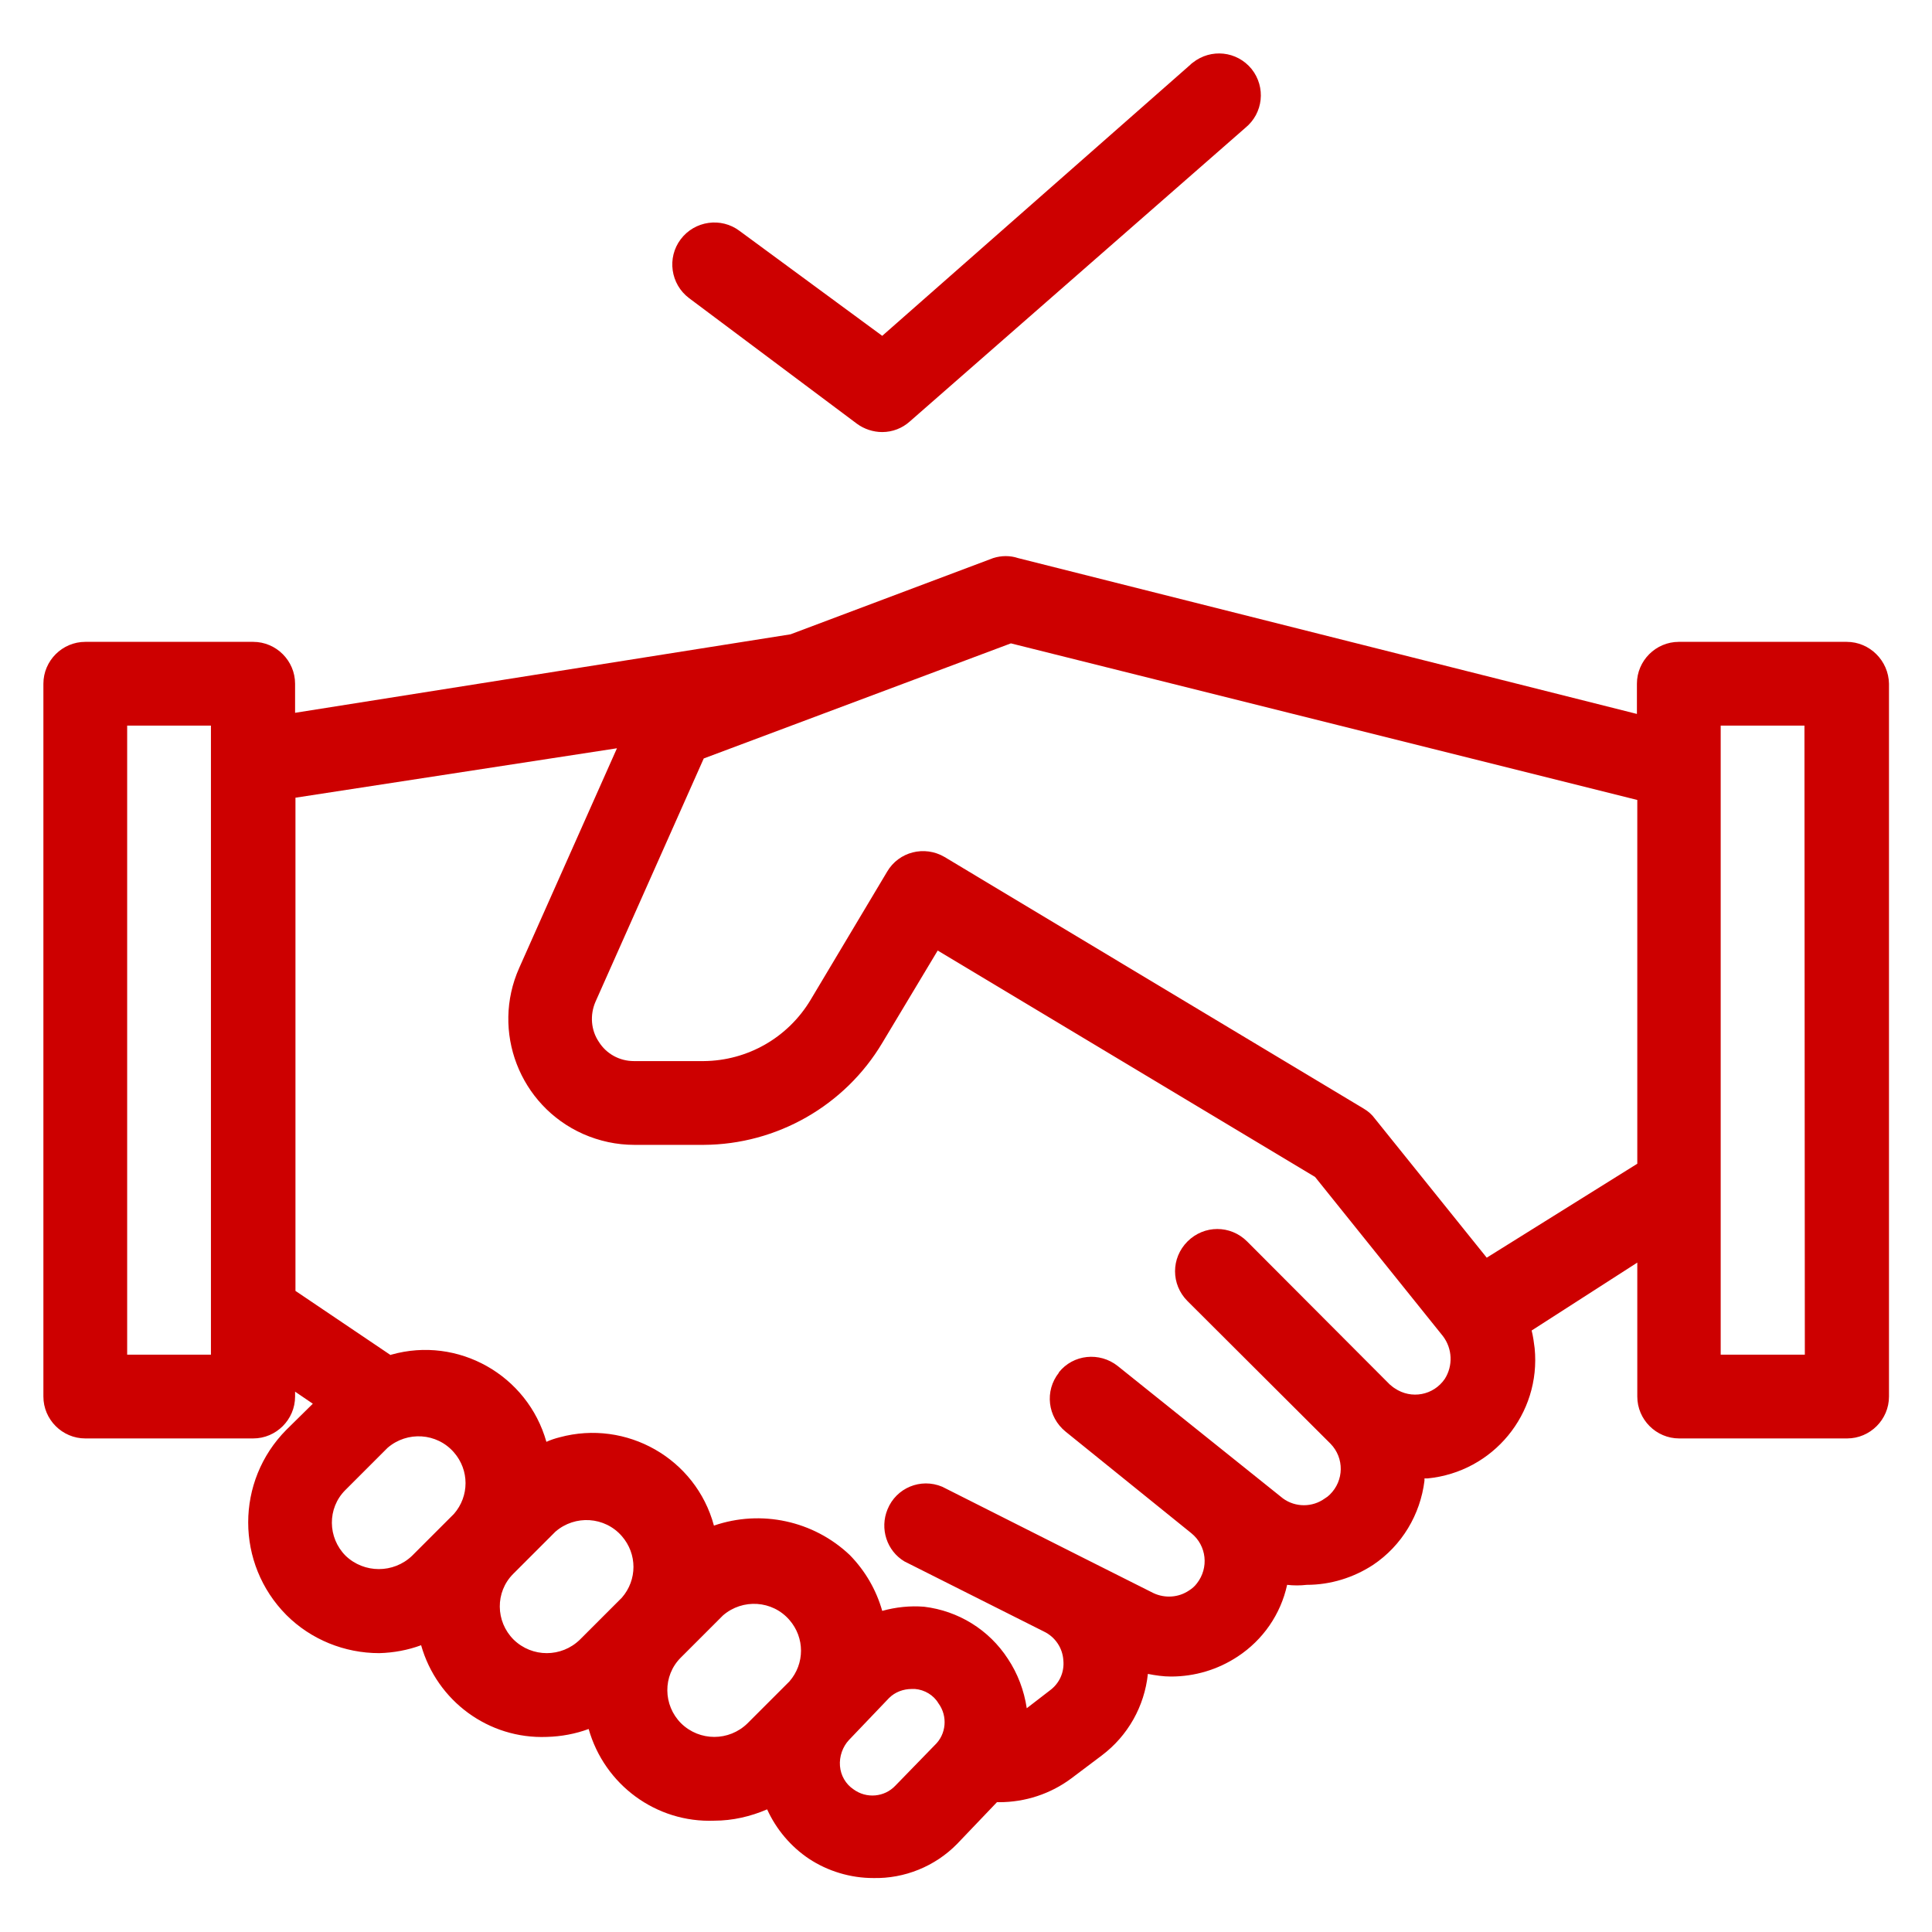 <?xml version="1.0" encoding="utf-8"?>
<!-- Generator: Adobe Illustrator 24.0.2, SVG Export Plug-In . SVG Version: 6.00 Build 0)  -->
<svg version="1.1" id="Capa_1" xmlns="http://www.w3.org/2000/svg" xmlns:xlink="http://www.w3.org/1999/xlink" x="0px" y="0px"
	 viewBox="0 0 512 512" style="enable-background:new 0 0 512 512;" xml:space="preserve">
<style type="text/css">
	.st0{fill:url(#SVGID_1_);}
	.st1{fill:url(#SVGID_2_);}
</style>
<g>
	<g id="Line_13_">
		<linearGradient id="SVGID_1_" gradientUnits="userSpaceOnUse" x1="178.201" y1="64.336" x2="334.157" y2="64.336">
			<stop  offset="0" style="stop-color:#CD0000"/>
			<stop  offset="1" style="stop-color:#CD0000"/>
		</linearGradient>
		<path class="st0" d="M233.8,114.5c2.7,0,5.3-1,7.3-2.8L330,33.9c4.8-3.9,5.5-10.8,1.7-15.6c-3.9-4.8-10.8-5.5-15.6-1.7
			c-0.3,0.2-0.5,0.4-0.7,0.6l-81.6,71.8L196,61.2c-4.9-3.7-11.9-2.7-15.6,2.2c-3.7,4.9-2.7,11.9,2.2,15.6l44.5,33.3
			C229,113.7,231.4,114.5,233.8,114.5L233.8,114.5z"/>
		<linearGradient id="SVGID_2_" gradientUnits="userSpaceOnUse" x1="11.491" y1="322.595" x2="500.509" y2="322.595">
			<stop  offset="0" style="stop-color:#CD0000"/>
			<stop  offset="1" style="stop-color:#CD0000"/>
		</linearGradient>
		<path class="st1" d="M489.4,170.1h-44.5c-6.1,0-11.1,5-11.1,11.1v8l-164-41.3c-2.1-0.7-4.4-0.7-6.6,0l-53.7,20.2L78.2,188.9v-7.7
			c0-6.1-5-11.1-11.1-11.1H22.6c-6.1,0-11.1,5-11.1,11.1v188.9c0,6.1,5,11.1,11.1,11.1h44.5c6.1,0,11.1-5,11.1-11.1v-1.3l4.7,3.2
			l-7,6.9c-13.5,13.6-13.5,35.5,0,49.1c6.5,6.5,15.4,10.1,24.6,10.1c3.8-0.1,7.6-0.8,11.1-2.1c4.2,14.8,17.9,24.9,33.3,24.3
			c3.8-0.1,7.6-0.8,11.1-2.1c4.2,14.8,17.9,24.9,33.3,24.3c4.8,0,9.6-1.1,14-3c2.4,5.3,6.3,9.9,11.1,13.1c5,3.3,11,5.1,17,5.1
			c8.3,0.2,16.4-3.1,22.2-9l10.6-11.1h0.6c6.9,0,13.6-2.2,19.1-6.3l8.1-6.1c6.9-5.2,11.3-13,12.2-21.6c2,0.4,4.1,0.7,6.1,0.7
			c6.3,0,12.4-1.8,17.7-5.3c6.7-4.4,11.4-11.2,13.1-19c1.7,0.2,3.5,0.2,5.2,0c6.3,0,12.4-1.9,17.6-5.3c7.6-5.1,12.5-13.3,13.6-22.3
			c0,0,0,0,0-0.6h0.8c17.4-1.7,30.1-17.1,28.4-34.5c-0.2-1.6-0.4-3.1-0.8-4.7l28-18v35.5c0,6.1,5,11.1,11.1,11.1h44.5
			c6.1,0,11.1-5,11.1-11.1V181.2C500.5,175.1,495.5,170.1,489.4,170.1L489.4,170.1z M55.9,359H33.7V192.3h22.2V359z M91.6,412.3
			c-4.8-4.8-4.9-12.6-0.1-17.4c0,0,0.1-0.1,0.1-0.1l11.1-11.1c5.2-4.5,13.1-4,17.6,1.2c4.1,4.7,4.1,11.6,0,16.3l-11.1,11.1
			C104.3,417,96.5,417,91.6,412.3z M136.1,434.5c-4.8-4.8-4.9-12.6-0.1-17.4c0,0,0.1-0.1,0.1-0.1l11.1-11.1c5.2-4.5,13.1-4,17.6,1.2
			c4.1,4.7,4.1,11.6,0,16.3l-11.1,11.1C148.8,439.3,141,439.3,136.1,434.5z M180.5,456.7c-4.8-4.8-4.9-12.6-0.1-17.4
			c0,0,0.1-0.1,0.1-0.1l11.1-11.1c5.2-4.5,13.1-4,17.6,1.2c4.1,4.7,4.1,11.6,0,16.3l-11.1,11.1C193.2,461.5,185.4,461.5,180.5,456.7
			L180.5,456.7z M237.3,473.2c-2.9,3.1-7.7,3.5-11.1,1c-2.1-1.4-3.4-3.7-3.6-6.2c-0.2-2.5,0.7-5.1,2.4-6.9l10.6-11.1
			c1.6-1.6,3.8-2.4,6-2.4h0.9c2.5,0.2,4.9,1.6,6.2,3.8c2.5,3.4,2.1,8.2-1,11.1L237.3,473.2z M382.9,365.4c-3,4.4-8.9,5.5-13.3,2.5
			c-0.5-0.3-0.9-0.7-1.3-1l-37.8-37.9c-4.4-4.4-11.4-4.4-15.8,0c-4.4,4.4-4.4,11.4,0,15.8l37.9,37.8c3.7,3.8,3.6,9.8-0.2,13.5
			c-0.4,0.4-0.8,0.7-1.3,1c-3.3,2.4-7.8,2.4-11.1,0l-43.8-35.1c-4.8-3.8-11.8-3.1-15.6,1.7c0,0,0,0,0,0.1c-3.8,4.8-3,11.7,1.8,15.6
			l33.3,26.9c4.1,3.3,4.7,9.2,1.5,13.3c-0.6,0.8-1.3,1.4-2.1,1.9c-2.8,1.9-6.4,2.1-9.4,0.7l-19.1-9.6L249.7,394
			c-5.7-2.4-12.2,0.3-14.5,6c-2.1,5.1-0.2,11,4.5,13.8l37,18.6c2.9,1.4,4.9,4.3,5.1,7.6c0.3,3.1-1,6.1-3.6,8l-6.1,4.7
			c-0.7-4.7-2.4-9.2-5-13.1c-5-7.7-13.1-12.7-22.2-13.8c-3.7-0.3-7.5,0.1-11.1,1.1c-1.6-5.6-4.5-10.6-8.6-14.8
			c-9.6-9.1-23.5-12.1-36-7.8c-4.8-17.8-23.2-28.2-40.9-23.4c-1.2,0.3-2.4,0.7-3.5,1.2c-5-17.7-23.4-28.1-41.1-23.1
			c-0.1,0-0.1,0-0.2,0.1l-25.2-17V211.4l85.2-13.1l-25.9,58.2c-7.5,16.8,0.1,36.5,16.9,44c4.3,1.9,8.9,2.9,13.6,2.9h18.4
			c19.4-0.1,37.4-10.4,47.3-27l14.7-24.5l100,60l33.9,42.2C384.9,357.4,385.1,361.9,382.9,365.4L382.9,365.4z M394,333.3l-29.6-36.8
			c-0.8-1.1-1.8-2-3-2.7l-111.1-66.7c-5.3-3.1-12.1-1.4-15.2,3.9L214.8,265c-6,10-16.7,16.1-28.3,16.2H168c-3.8,0-7.3-1.9-9.3-5.1
			c-2.1-3.1-2.4-7.1-0.9-10.6l28.7-64.5l81.4-30.5l166,41.5v96.4L394,333.3z M478.3,359H456V192.3h22.2L478.3,359z"/>
	</g>
</g>
</svg>
